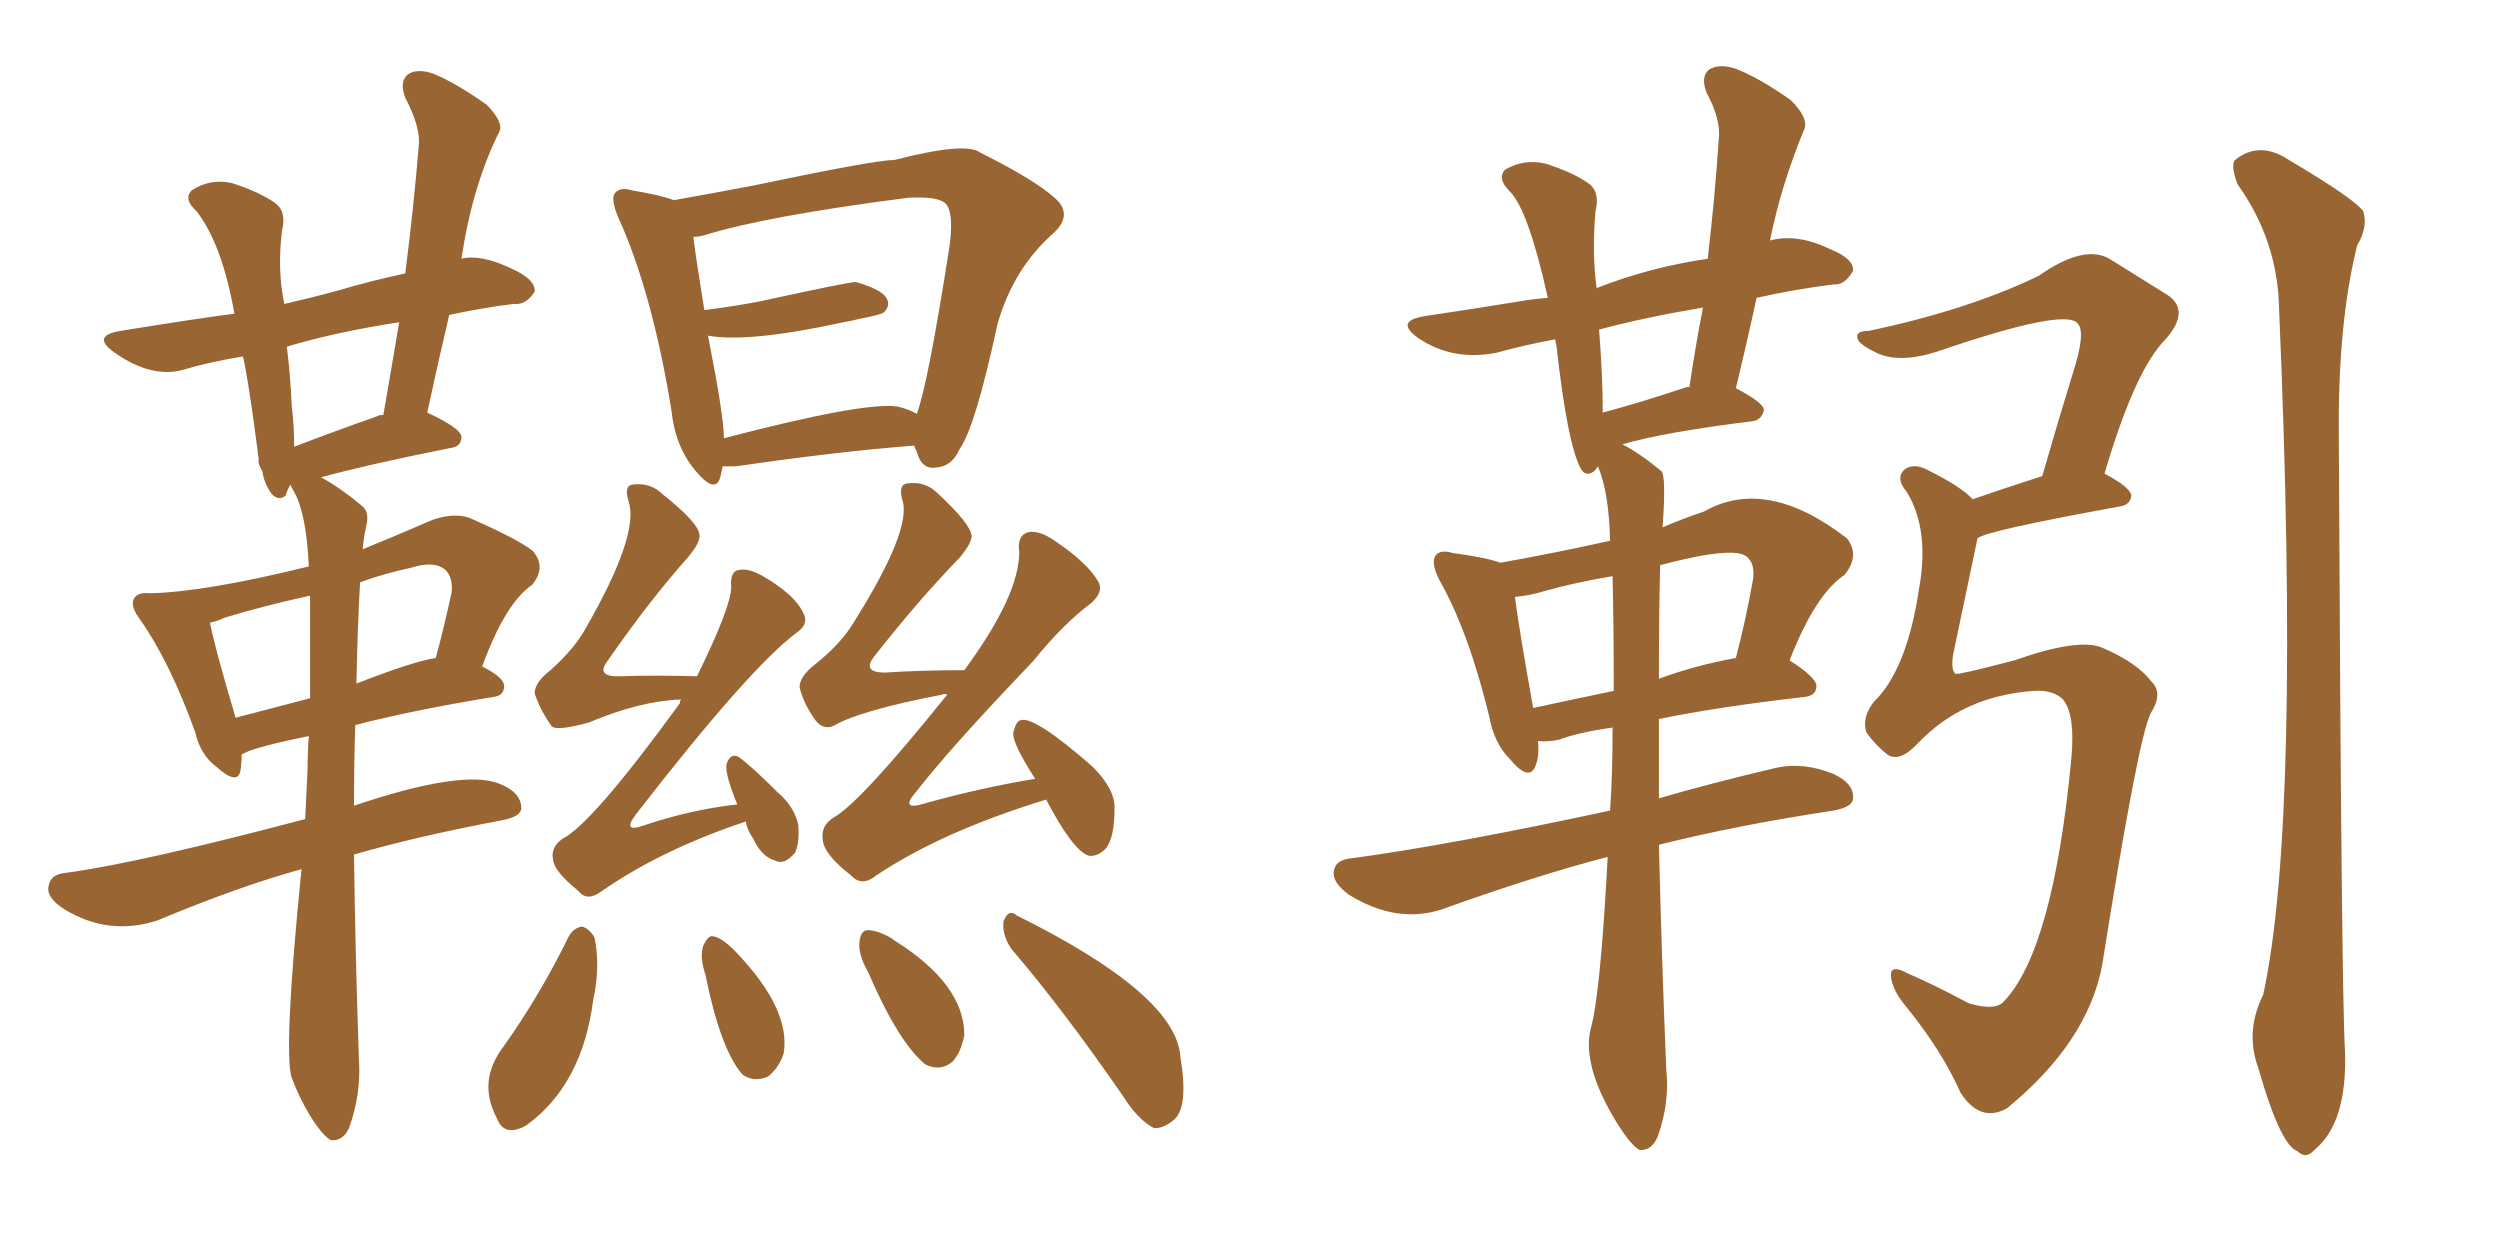 <svg xmlns="http://www.w3.org/2000/svg" xmlns:xlink="http://www.w3.org/1999/xlink" width="300" height="150"><path fill="#996633" padding="10" d="M86.72 55.96L86.72 55.96Q86.57 56.69 86.43 57.28L86.43 57.28Q85.84 59.33 83.50 56.54L83.50 56.54Q81.01 53.61 80.57 49.22L80.57 49.22Q78.22 34.86 74.12 25.93L74.12 25.93Q73.24 23.73 73.83 23.14L73.83 23.14Q74.41 22.41 75.88 22.85L75.88 22.85Q79.39 23.44 80.86 24.02L80.86 24.02Q84.96 23.29 90.38 22.27L90.38 22.27Q105.03 19.19 107.37 19.19L107.37 19.19Q115.87 16.99 117.63 18.31L117.63 18.31Q124.37 21.68 126.71 23.88L126.71 23.88Q128.76 25.78 126.42 27.98L126.42 27.98Q121.58 32.23 119.68 38.96L119.68 38.96Q117.04 51.27 115.14 53.91L115.14 53.91Q114.26 55.96 112.35 56.10L112.35 56.10Q110.60 56.40 110.01 54.20L110.01 54.20Q109.72 53.61 109.72 53.47L109.72 53.47Q100.34 54.20 88.33 55.96L88.33 55.96Q87.30 55.96 86.72 55.96ZM107.67 48.78L107.67 48.78Q108.98 49.07 110.01 49.66L110.01 49.66Q111.33 46.29 113.96 29.44L113.96 29.44Q114.55 24.76 113.09 24.17L113.09 24.17Q112.06 23.58 108.98 23.73L108.98 23.73Q91.85 25.93 84.38 28.27L84.38 28.27Q83.79 28.42 83.20 28.42L83.20 28.42Q83.50 30.91 84.52 37.21L84.52 37.21Q88.04 36.77 91.11 36.18L91.11 36.18Q101.81 33.84 102.69 33.84L102.69 33.84Q105.76 34.72 106.35 35.74L106.35 35.74Q106.93 36.62 106.05 37.50L106.05 37.50Q105.62 37.79 103.27 38.23L103.27 38.23Q102.10 38.53 101.22 38.67L101.22 38.67Q89.79 41.16 84.96 40.28L84.96 40.28Q86.87 49.95 86.87 52.59L86.87 52.59Q103.71 48.19 107.67 48.78ZM89.50 98.58L89.50 98.58Q79.39 101.95 72.22 106.93L72.22 106.93Q70.46 108.25 69.43 106.93L69.43 106.93Q66.50 104.59 66.36 103.13L66.36 103.13Q66.06 101.66 67.53 100.63L67.53 100.63Q71.04 98.88 81.59 84.38L81.59 84.38Q81.59 84.08 81.74 83.94L81.74 83.94Q76.90 84.08 70.61 86.72L70.61 86.72Q66.80 87.74 66.21 87.16L66.21 87.16Q64.75 85.11 64.16 83.20L64.16 83.20Q64.16 81.88 66.06 80.42L66.06 80.42Q68.85 77.93 70.17 75.59L70.17 75.59Q76.76 64.16 75.44 60.21L75.44 60.21Q74.85 58.30 75.88 58.15L75.88 58.15Q78.08 57.86 79.54 59.33L79.54 59.33Q83.79 62.70 83.94 64.16L83.94 64.16Q84.08 65.04 82.62 66.80L82.62 66.80Q77.93 72.07 72.95 79.25L72.95 79.25Q71.34 81.30 74.56 81.15L74.56 81.15Q78.66 81.01 83.64 81.15L83.64 81.15Q87.74 72.80 87.74 70.46L87.74 70.46Q87.60 68.55 88.62 68.41L88.62 68.41Q89.79 68.12 91.55 69.14L91.55 69.14Q95.36 71.34 96.39 73.54L96.39 73.54Q97.12 74.85 95.65 75.88L95.65 75.88Q89.94 80.13 76.32 97.71L76.32 97.71Q74.56 100.05 77.34 99.02L77.34 99.02Q83.06 97.12 88.48 96.53L88.48 96.53Q86.72 92.29 87.30 91.41L87.30 91.41Q87.74 90.38 88.62 90.82L88.62 90.82Q90.09 91.85 93.31 95.07L93.31 95.07Q95.36 96.83 95.80 99.02L95.80 99.02Q95.95 101.37 95.36 102.39L95.36 102.39Q94.04 103.86 93.02 103.27L93.02 103.27Q91.41 102.83 90.38 100.63L90.38 100.63Q89.65 99.61 89.50 98.58ZM125.54 95.95L125.54 95.95Q113.09 99.76 105.18 105.03L105.18 105.03Q103.42 106.49 102.10 105.03L102.10 105.03Q98.88 102.54 98.73 100.78L98.73 100.78Q98.44 99.02 100.20 98.00L100.20 98.00Q103.42 96.09 113.67 83.35L113.67 83.35Q113.23 83.20 113.09 83.35L113.09 83.35Q103.27 85.25 100.20 87.01L100.20 87.01Q98.88 87.74 97.85 86.43L97.85 86.43Q96.39 84.38 95.95 82.47L95.95 82.47Q95.95 81.15 97.85 79.69L97.85 79.69Q100.78 77.34 102.25 75L102.25 75Q109.57 63.43 108.25 59.91L108.25 59.91Q107.81 58.15 108.84 58.01L108.84 58.01Q111.04 57.71 112.50 59.18L112.50 59.18Q116.46 62.84 116.60 64.31L116.60 64.31Q116.60 65.19 115.14 66.94L115.14 66.94Q110.16 72.07 104.88 78.81L104.88 78.81Q103.42 80.71 106.20 80.71L106.20 80.71Q110.45 80.42 115.72 80.42L115.72 80.42Q122.31 71.48 122.31 66.21L122.31 66.21Q122.02 64.31 123.34 63.87L123.34 63.87Q124.66 63.57 126.56 64.89L126.56 64.89Q130.52 67.53 131.84 69.87L131.84 69.87Q132.42 71.04 130.96 72.36L130.96 72.36Q127.59 74.85 123.93 79.39L123.93 79.39Q114.11 89.65 110.01 94.92L110.01 94.92Q107.81 97.41 111.04 96.39L111.04 96.39Q117.92 94.48 124.22 93.46L124.22 93.46Q121.58 89.36 121.58 88.04L121.58 88.04Q121.88 86.57 122.46 86.43L122.46 86.43Q124.07 85.84 131.10 91.99L131.10 91.99Q133.89 94.78 133.74 97.12L133.74 97.12Q133.74 100.49 132.71 101.81L132.71 101.81Q131.69 102.83 130.66 102.69L130.66 102.69Q128.76 102.10 125.54 95.95ZM68.26 112.35L68.26 112.35Q68.85 111.33 69.87 111.18L69.87 111.18Q70.75 111.47 71.34 112.50L71.34 112.50Q72.07 115.87 71.19 119.97L71.19 119.97Q69.87 130.22 63.13 135.06L63.13 135.06Q60.50 136.52 59.62 134.18L59.62 134.18Q57.28 129.79 60.35 125.68L60.35 125.68Q64.75 119.53 68.26 112.35ZM84.67 117.04L84.67 117.04Q83.94 114.84 84.38 113.53L84.38 113.53Q84.96 112.21 85.55 112.35L85.55 112.35Q86.57 112.50 88.04 113.96L88.04 113.96Q88.18 114.11 88.33 114.26L88.33 114.26Q94.92 121.14 94.04 126.42L94.04 126.42Q93.46 128.17 92.14 129.20L92.14 129.20Q90.38 129.93 89.06 128.91L89.06 128.91Q86.43 125.83 84.67 117.04ZM104.15 116.60L104.15 116.60Q102.98 114.55 103.13 113.09L103.13 113.09Q103.27 111.62 104.15 111.62L104.15 111.62Q105.32 111.62 107.08 112.65L107.08 112.65Q107.08 112.65 107.23 112.79L107.23 112.79Q115.72 118.07 115.72 124.22L115.72 124.22Q115.28 126.42 114.26 127.44L114.26 127.44Q112.79 128.61 111.04 127.73L111.04 127.73Q107.81 125.10 104.15 116.60ZM121.44 113.96L121.44 113.96Q120.26 112.35 120.41 110.60L120.41 110.60Q121.00 108.98 122.02 109.86L122.02 109.86Q141.21 119.38 141.65 126.86L141.65 126.86Q142.68 133.01 140.77 134.47L140.77 134.47Q139.45 135.50 138.43 135.35L138.43 135.35Q136.52 134.33 134.77 131.54L134.77 131.54Q127.59 121.14 121.44 113.96ZM42.48 102.54L42.48 102.54Q42.63 114.26 43.07 127.15L43.07 127.15Q43.36 131.25 41.89 135.35L41.89 135.35Q41.16 136.96 39.70 136.82L39.70 136.82Q38.67 136.23 37.21 133.89L37.21 133.89Q35.89 131.69 35.01 129.35L35.01 129.35Q33.98 126.27 36.18 104.30L36.18 104.30Q28.71 106.35 18.90 110.45L18.90 110.45Q13.04 112.35 7.76 109.13L7.76 109.13Q5.42 107.67 5.86 106.20L5.86 106.20Q6.15 104.88 7.91 104.74L7.91 104.74Q16.70 103.56 36.62 98.29L36.62 98.29Q36.77 95.36 36.91 92.29L36.91 92.29Q36.91 90.23 37.06 88.33L37.06 88.33Q30.47 89.65 29.00 90.53L29.00 90.53Q29.00 91.55 28.86 92.43L28.86 92.43Q28.56 94.34 25.93 91.99L25.93 91.99Q24.02 90.53 23.44 87.89L23.44 87.89Q20.36 79.39 16.85 74.41L16.85 74.41Q15.53 72.66 16.11 71.78L16.11 71.78Q16.55 71.04 18.02 71.19L18.02 71.19Q24.61 71.04 37.06 67.97L37.06 67.97Q36.77 61.67 35.30 59.03L35.30 59.03Q34.86 58.30 34.86 58.15L34.86 58.15Q34.42 58.89 34.28 59.47L34.28 59.47Q33.40 60.21 32.52 59.18L32.52 59.18Q31.64 57.86 31.49 56.54L31.49 56.54Q30.91 55.66 31.05 55.08L31.05 55.08Q30.91 54.49 30.91 54.05L30.91 54.05Q29.74 45.12 29.15 42.77L29.15 42.77Q24.76 43.51 21.97 44.38L21.97 44.38Q18.16 45.41 13.77 42.33L13.77 42.33Q10.84 40.28 14.50 39.70L14.50 39.70Q24.46 38.09 28.13 37.65L28.13 37.65Q26.66 29.30 23.58 25.34L23.58 25.34Q21.97 23.88 23.00 22.85L23.00 22.85Q25.20 21.39 27.83 21.97L27.83 21.97Q31.05 23.00 32.96 24.32L32.96 24.32Q34.42 25.34 33.84 27.69L33.84 27.69Q33.25 32.52 34.13 36.47L34.13 36.47Q37.35 35.74 40.58 34.86L40.58 34.86Q44.53 33.69 48.63 32.81L48.63 32.81Q49.66 24.76 50.24 17.58L50.24 17.58Q50.54 15.38 48.63 11.72L48.63 11.72Q47.90 9.81 48.93 8.94L48.93 8.94Q49.95 8.20 51.86 8.79L51.86 8.79Q54.49 9.81 58.45 12.60L58.45 12.60Q60.50 14.79 59.91 15.82L59.91 15.82Q56.69 22.27 55.37 31.05L55.37 31.05Q57.71 30.47 61.38 32.23L61.38 32.23Q64.31 33.54 64.16 35.01L64.16 35.01Q63.13 36.62 61.67 36.47L61.67 36.47Q58.01 36.91 53.91 37.79L53.91 37.79Q52.59 43.36 51.27 49.51L51.27 49.51Q55.37 51.42 55.37 52.44L55.37 52.44Q55.37 53.61 54.05 53.76L54.05 53.76Q43.80 55.81 38.53 57.28L38.53 57.28Q40.72 58.45 43.36 60.64L43.36 60.64Q44.38 61.38 43.95 63.13L43.95 63.13Q43.65 64.45 43.51 65.92L43.51 65.92Q47.46 64.31 51.86 62.40L51.86 62.40Q54.35 61.52 56.25 62.11L56.25 62.11Q61.96 64.60 63.87 66.06L63.87 66.06Q65.63 67.97 63.87 70.17L63.87 70.17Q60.64 72.36 57.86 79.98L57.86 79.98Q60.50 81.30 60.50 82.32L60.50 82.32Q60.50 83.50 59.18 83.64L59.18 83.64Q49.37 85.25 42.63 87.01L42.63 87.01Q42.48 91.70 42.48 96.68L42.48 96.68Q55.52 92.29 59.91 94.04L59.91 94.04Q62.55 95.07 62.55 96.97L62.55 96.97Q62.55 98.00 60.21 98.44L60.21 98.44Q50.10 100.34 42.48 102.54ZM37.21 83.79L37.21 83.79Q37.21 76.90 37.21 71.48L37.21 71.48Q31.79 72.66 26.95 74.12L26.95 74.12Q26.07 74.56 25.20 74.71L25.20 74.71Q25.63 77.20 28.27 86.13L28.27 86.13Q32.23 85.11 37.21 83.79ZM43.21 69.87L43.21 69.87Q42.92 74.85 42.77 82.03L42.77 82.03Q49.51 79.39 52.29 78.96L52.29 78.96Q53.32 75.15 54.20 71.04L54.20 71.04Q54.35 69.29 53.47 68.41L53.47 68.41Q52.15 67.24 49.37 68.12L49.37 68.12Q46.00 68.85 43.21 69.87ZM45.26 49.95L45.26 49.95L45.26 49.95Q45.41 49.80 46.00 49.80L46.00 49.80Q47.02 43.95 47.90 38.67L47.90 38.67Q40.28 39.84 34.42 41.60L34.42 41.60Q34.86 45.12 35.01 48.78L35.01 48.78Q35.30 50.98 35.30 53.61L35.30 53.61Q39.84 51.86 45.26 49.95ZM236.72 59.91L236.72 59.91Q240.53 58.59 245.07 57.13L245.07 57.13Q246.97 50.54 248.73 44.82L248.73 44.82Q250.34 39.84 249.32 38.82L249.32 38.82Q247.85 36.91 232.47 42.19L232.47 42.19Q227.93 43.65 225.15 42.33L225.15 42.33Q223.10 41.31 222.95 40.72L222.95 40.72Q222.51 39.70 224.27 39.70L224.27 39.70Q236.13 37.21 244.63 33.11L244.63 33.11Q250.05 29.30 253.13 31.05L253.13 31.05Q256.93 33.40 259.72 35.16L259.72 35.16Q263.09 37.06 259.86 40.72L259.86 40.72Q256.20 44.38 252.54 56.84L252.54 56.84Q255.62 58.45 255.76 59.47L255.76 59.47Q255.62 60.64 254.30 60.79L254.30 60.79Q238.18 63.72 237.30 64.60L237.30 64.60Q235.69 72.36 234.38 78.52L234.38 78.52Q234.08 80.42 234.67 80.86L234.67 80.86Q234.96 81.01 241.70 79.25L241.70 79.25Q249.61 76.46 252.39 77.78L252.39 77.78Q256.49 79.54 258.25 81.88L258.25 81.88Q259.57 83.20 258.11 85.55L258.11 85.55Q256.64 88.18 252.25 115.87L252.25 115.87Q250.49 125.10 240.82 133.01L240.82 133.01Q237.60 134.77 235.25 131.10L235.25 131.10Q233.06 126.12 228.66 120.70L228.66 120.70Q227.05 118.80 226.90 117.04L226.90 117.04Q226.90 115.72 228.81 116.75L228.81 116.75Q232.18 118.21 236.28 120.41L236.28 120.41Q239.36 121.29 240.38 120.26L240.38 120.26Q246.39 114.11 248.58 90.82L248.58 90.82Q249.02 85.69 247.56 83.94L247.56 83.94Q246.39 82.76 244.04 82.91L244.04 82.91Q235.55 83.50 230.13 89.21L230.13 89.21Q227.93 91.55 226.46 90.53L226.46 90.53Q225 89.36 223.97 87.89L223.97 87.89Q223.39 86.13 224.85 84.23L224.85 84.23Q228.81 80.42 230.27 70.75L230.27 70.75Q231.59 63.57 228.81 59.03L228.81 59.03Q227.34 57.28 228.66 56.25L228.66 56.25Q229.83 55.52 231.59 56.54L231.59 56.54Q235.40 58.45 236.72 59.91ZM268.51 22.12L268.51 22.12Q267.63 19.78 268.21 19.19L268.21 19.19Q271.14 16.85 274.66 19.19L274.66 19.19Q282.57 23.88 283.59 25.34L283.59 25.34Q284.18 27.25 282.86 29.44L282.86 29.44Q280.52 38.82 280.66 52.44L280.66 52.44Q280.96 118.95 281.40 126.12L281.40 126.12Q281.69 134.77 277.73 137.99L277.73 137.99Q276.71 139.16 275.68 138.13L275.68 138.13Q273.63 137.40 271.00 128.17L271.00 128.17Q269.38 123.78 271.58 119.38L271.58 119.38Q276.12 98.58 273.49 37.06L273.49 37.06Q273.34 28.86 268.51 22.12ZM192.92 102.83L192.92 102.83Q184.42 105.03 173.00 109.13L173.00 109.13Q167.58 110.89 161.87 107.37L161.87 107.37Q159.67 105.76 160.11 104.30L160.11 104.30Q160.40 103.13 162.30 102.98L162.30 102.98Q174.17 101.37 193.21 97.27L193.21 97.27Q193.51 93.02 193.51 87.30L193.51 87.30Q189.40 87.89 187.06 88.77L187.06 88.77Q185.60 89.06 184.57 88.92L184.57 88.92Q184.72 90.82 184.28 91.85L184.28 91.85Q183.54 93.90 181.20 91.11L181.20 91.11Q179.30 89.21 178.71 85.99L178.71 85.99Q176.22 75.73 172.71 69.58L172.71 69.58Q171.68 67.53 172.27 66.65L172.27 66.65Q172.85 65.92 174.32 66.36L174.32 66.36Q178.56 66.94 180.03 67.53L180.03 67.53Q186.62 66.36 193.21 64.89L193.21 64.89Q193.07 59.03 191.75 55.96L191.75 55.96Q191.46 56.40 191.31 56.54L191.31 56.54Q190.28 57.28 189.70 56.25L189.70 56.25Q188.09 53.32 186.77 41.46L186.77 41.46Q186.62 40.87 186.62 40.72L186.62 40.72Q182.67 41.46 179.59 42.33L179.59 42.33Q174.32 43.36 170.21 40.58L170.21 40.58Q167.29 38.53 170.95 37.94L170.95 37.94Q176.81 37.06 182.23 36.18L182.23 36.18Q183.84 35.89 185.74 35.74L185.74 35.74Q183.40 25.20 181.20 23.00L181.20 23.00Q179.59 21.39 180.62 20.36L180.62 20.36Q182.81 19.04 185.45 19.63L185.45 19.63Q188.67 20.65 190.58 21.97L190.58 21.97Q192.04 23.00 191.46 25.34L191.46 25.34Q191.02 30.47 191.60 34.57L191.60 34.57Q197.90 32.08 204.93 31.05L204.93 31.05Q205.81 23.44 206.25 16.70L206.25 16.70Q206.54 14.36 204.79 11.13L204.79 11.13Q204.05 9.23 205.08 8.35L205.08 8.35Q206.25 7.62 208.15 8.20L208.15 8.20Q210.94 9.23 214.89 12.01L214.89 12.01Q217.09 14.21 216.50 15.53L216.50 15.53Q213.72 22.27 212.40 28.86L212.40 28.86Q215.63 27.98 219.58 29.88L219.58 29.88Q222.51 31.05 222.36 32.52L222.36 32.52Q221.34 34.28 220.02 34.13L220.02 34.13Q215.33 34.72 210.79 35.74L210.79 35.74Q209.62 41.16 208.30 46.58L208.30 46.58Q211.67 48.34 211.67 49.22L211.67 49.22Q211.38 50.39 210.35 50.54L210.35 50.54Q199.66 51.86 194.68 53.32L194.68 53.32Q196.73 54.35 199.37 56.54L199.37 56.54Q199.95 57.13 199.51 63.28L199.51 63.28Q201.86 62.26 204.49 61.38L204.49 61.38Q211.96 57.13 221.63 64.60L221.63 64.60Q223.24 66.65 221.34 68.99L221.34 68.99Q217.82 71.34 214.75 79.25L214.75 79.25Q217.97 81.30 217.97 82.32L217.97 82.32Q217.97 83.50 216.50 83.64L216.50 83.64Q206.25 84.81 199.07 86.28L199.07 86.28Q199.07 90.82 199.07 95.80L199.07 95.80Q205.08 94.04 213.13 92.14L213.13 92.14Q216.36 91.41 220.02 92.87L220.02 92.87Q222.51 94.04 222.36 95.80L222.36 95.80Q222.36 96.83 220.02 97.27L220.02 97.27Q208.45 99.02 199.07 101.37L199.07 101.37Q199.37 114.11 199.95 128.32L199.95 128.32Q200.39 132.28 198.93 136.38L198.93 136.38Q198.19 138.13 196.73 137.99L196.73 137.99Q195.70 137.40 194.24 135.06L194.24 135.06Q193.95 134.62 193.95 134.62L193.95 134.62Q189.84 127.88 190.87 123.49L190.87 123.49Q192.04 119.53 192.92 102.83ZM193.65 82.91L193.65 82.91Q193.65 75.29 193.51 69.14L193.51 69.14Q189.11 69.87 185.45 70.90L185.45 70.90Q183.54 71.48 181.79 71.63L181.79 71.63Q182.23 75.15 183.98 84.96L183.98 84.96Q188.67 83.94 193.65 82.91ZM199.22 67.82L199.22 67.82Q199.07 73.39 199.07 81.45L199.07 81.45Q203.47 79.83 208.30 78.96L208.30 78.96Q209.47 74.56 210.35 69.58L210.35 69.58Q210.64 67.68 209.62 66.80L209.62 66.80Q208.01 65.48 199.22 67.82ZM202.44 46.44L202.44 46.44L202.44 46.44Q202.59 46.44 202.73 46.44L202.73 46.44Q203.47 41.46 204.35 36.91L204.35 36.91Q197.31 38.09 191.89 39.55L191.89 39.55Q192.33 45.12 192.33 49.51L192.33 49.51Q196.73 48.34 202.44 46.44Z"/></svg>
